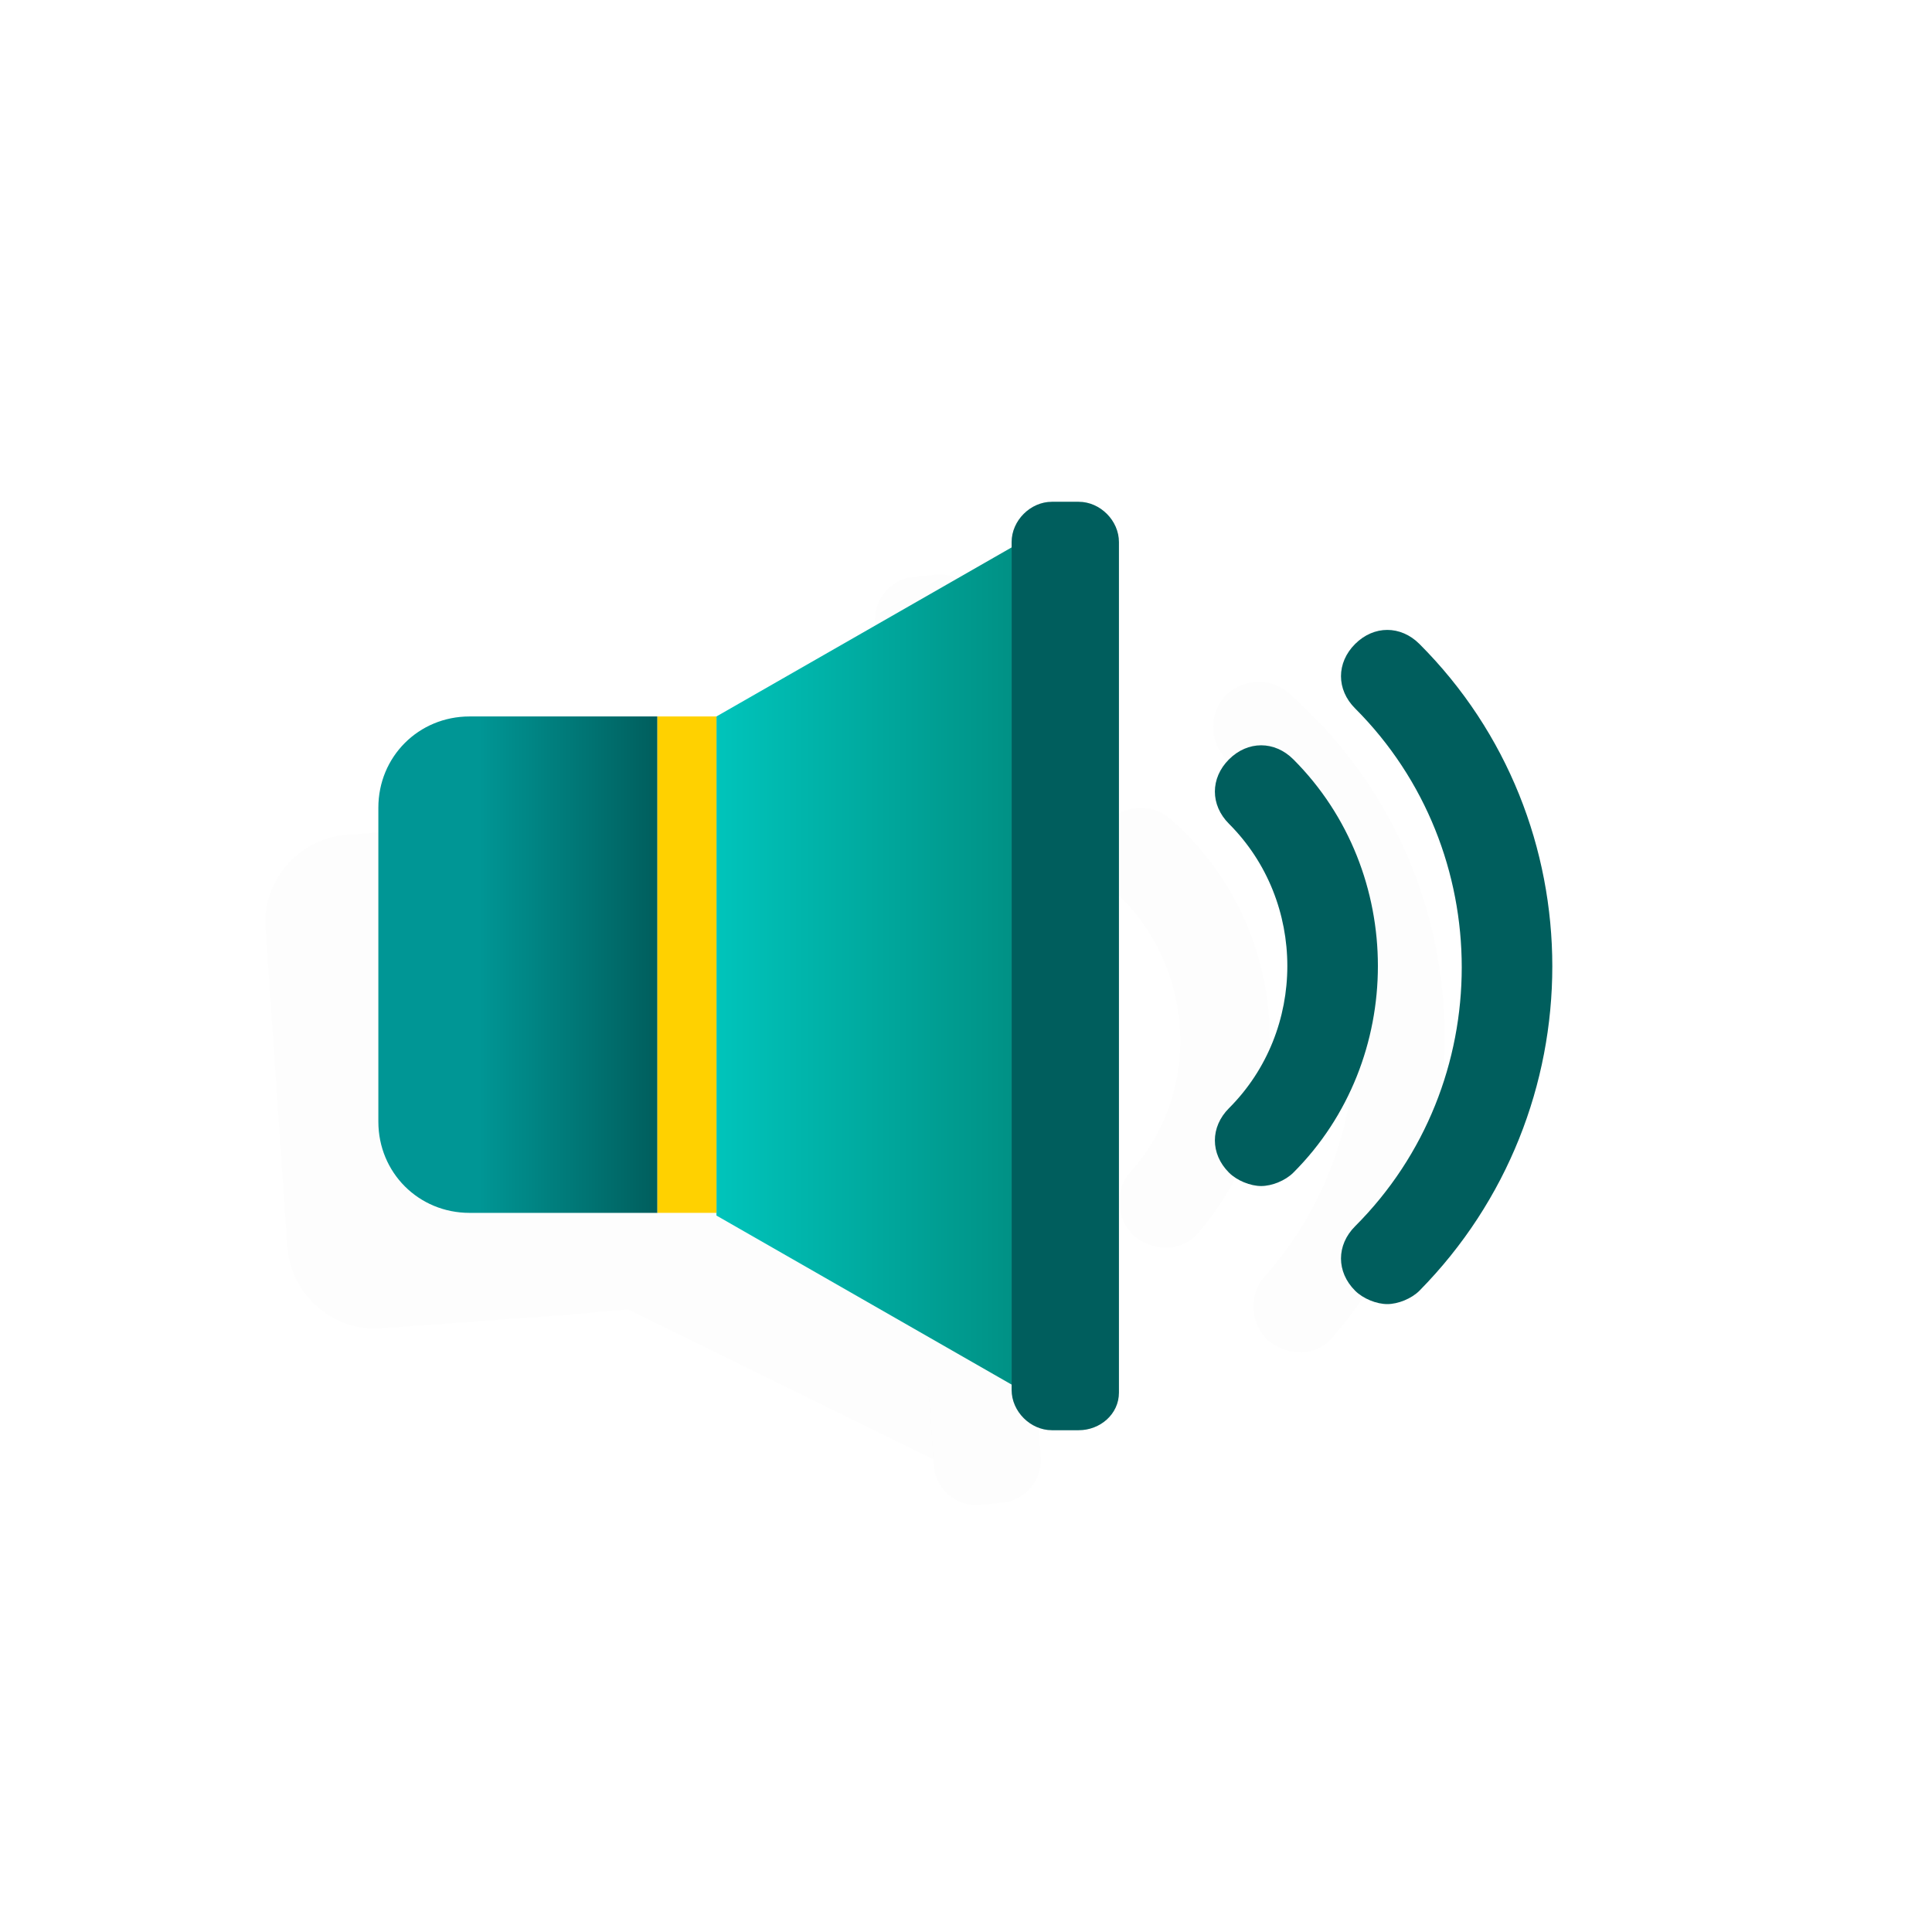 <svg width="110" height="110" viewBox="0 0 110 110" fill="none" xmlns="http://www.w3.org/2000/svg">
<rect width="110" height="110" fill="white"/>
<g opacity="0.08">
<path opacity="0.08" d="M53.472 32.694L51.944 32.847C50.722 33 49.806 34.069 49.806 35.292L53.167 83.569C53.319 84.792 54.389 85.708 55.611 85.708L57.139 85.556C58.361 85.403 59.278 84.333 59.278 83.111L55.917 34.833C55.764 33.611 54.694 32.694 53.472 32.694Z" fill="black"/>
<path opacity="0.08" d="M73.333 39.417C72.264 38.5 70.583 38.653 69.667 39.722C68.75 40.792 68.903 42.472 69.972 43.389C78.681 50.875 79.597 64.167 71.958 72.722C71.042 73.792 71.195 75.472 72.264 76.389C72.875 76.847 73.486 77 74.097 77C74.708 77 75.472 76.694 75.931 76.083C85.25 65.236 84.181 48.889 73.333 39.417Z" fill="black"/>
<path opacity="0.08" d="M66.611 46.597C65.542 45.681 63.861 45.833 62.944 46.903C62.028 47.972 62.181 49.653 63.25 50.569C67.986 54.694 68.597 62.028 64.32 66.764C63.403 67.833 63.556 69.514 64.625 70.43C65.236 70.889 65.847 71.042 66.458 71.042C67.07 71.042 67.833 70.736 68.292 70.125C74.25 63.097 73.486 52.556 66.611 46.597Z" fill="black"/>
<path opacity="0.08" d="M30.403 46.75L19.861 47.514C16.958 47.667 14.819 50.264 15.125 53.014L16.347 70.889C16.5 73.792 19.097 75.93 21.847 75.625L32.389 74.861L35.75 74.555L53.167 83.111L49.806 35.597L33.764 46.444L30.403 46.75Z" fill="black"/>
</g>
<path d="M61.417 81.431H59.889C58.667 81.431 57.597 80.361 57.597 79.139V30.861C57.597 29.639 58.667 28.569 59.889 28.569H61.417C62.639 28.569 63.708 29.639 63.708 30.861V79.292C63.708 80.514 62.639 81.431 61.417 81.431Z" fill="#005E5D"/>
<path d="M57.597 31.167L40.792 40.792V69.208L57.597 78.833V31.167Z" fill="url(#paint0_linear)"/>
<path d="M80.819 36.667C79.75 35.597 78.222 35.597 77.153 36.667C76.083 37.736 76.083 39.264 77.153 40.333C85.25 48.431 85.25 61.722 77.153 69.819C76.083 70.889 76.083 72.417 77.153 73.486C77.611 73.944 78.375 74.25 78.986 74.25C79.597 74.25 80.361 73.944 80.819 73.486C90.903 63.25 90.903 46.75 80.819 36.667Z" fill="#005E5D"/>
<path d="M73.639 43.236C72.57 42.167 71.042 42.167 69.972 43.236C68.903 44.306 68.903 45.833 69.972 46.903C74.403 51.333 74.403 58.667 69.972 63.097C68.903 64.167 68.903 65.694 69.972 66.764C70.431 67.222 71.194 67.528 71.806 67.528C72.417 67.528 73.181 67.222 73.639 66.764C80.056 60.347 80.056 49.653 73.639 43.236Z" fill="#005E5D"/>
<path d="M26.736 40.792C23.833 40.792 21.542 43.083 21.542 45.986V63.861C21.542 66.764 23.833 69.056 26.736 69.056H37.431V40.792H26.736Z" fill="url(#paint1_linear)"/>
<path d="M40.792 40.792H37.431V69.055H40.792V40.792Z" fill="#FFD100"/>
<defs>
<linearGradient id="paint0_linear" x1="40.824" y1="55" x2="57.584" y2="55" gradientUnits="userSpaceOnUse">
<stop stop-color="#00C4BB"/>
<stop offset="0.891" stop-color="#00978B"/>
<stop offset="1" stop-color="#009185"/>
</linearGradient>
<linearGradient id="paint1_linear" x1="21.587" y1="55" x2="37.396" y2="55" gradientUnits="userSpaceOnUse">
<stop offset="0.36" stop-color="#009695"/>
<stop offset="1" stop-color="#005E5D"/>
</linearGradient>
</defs>
</svg>
